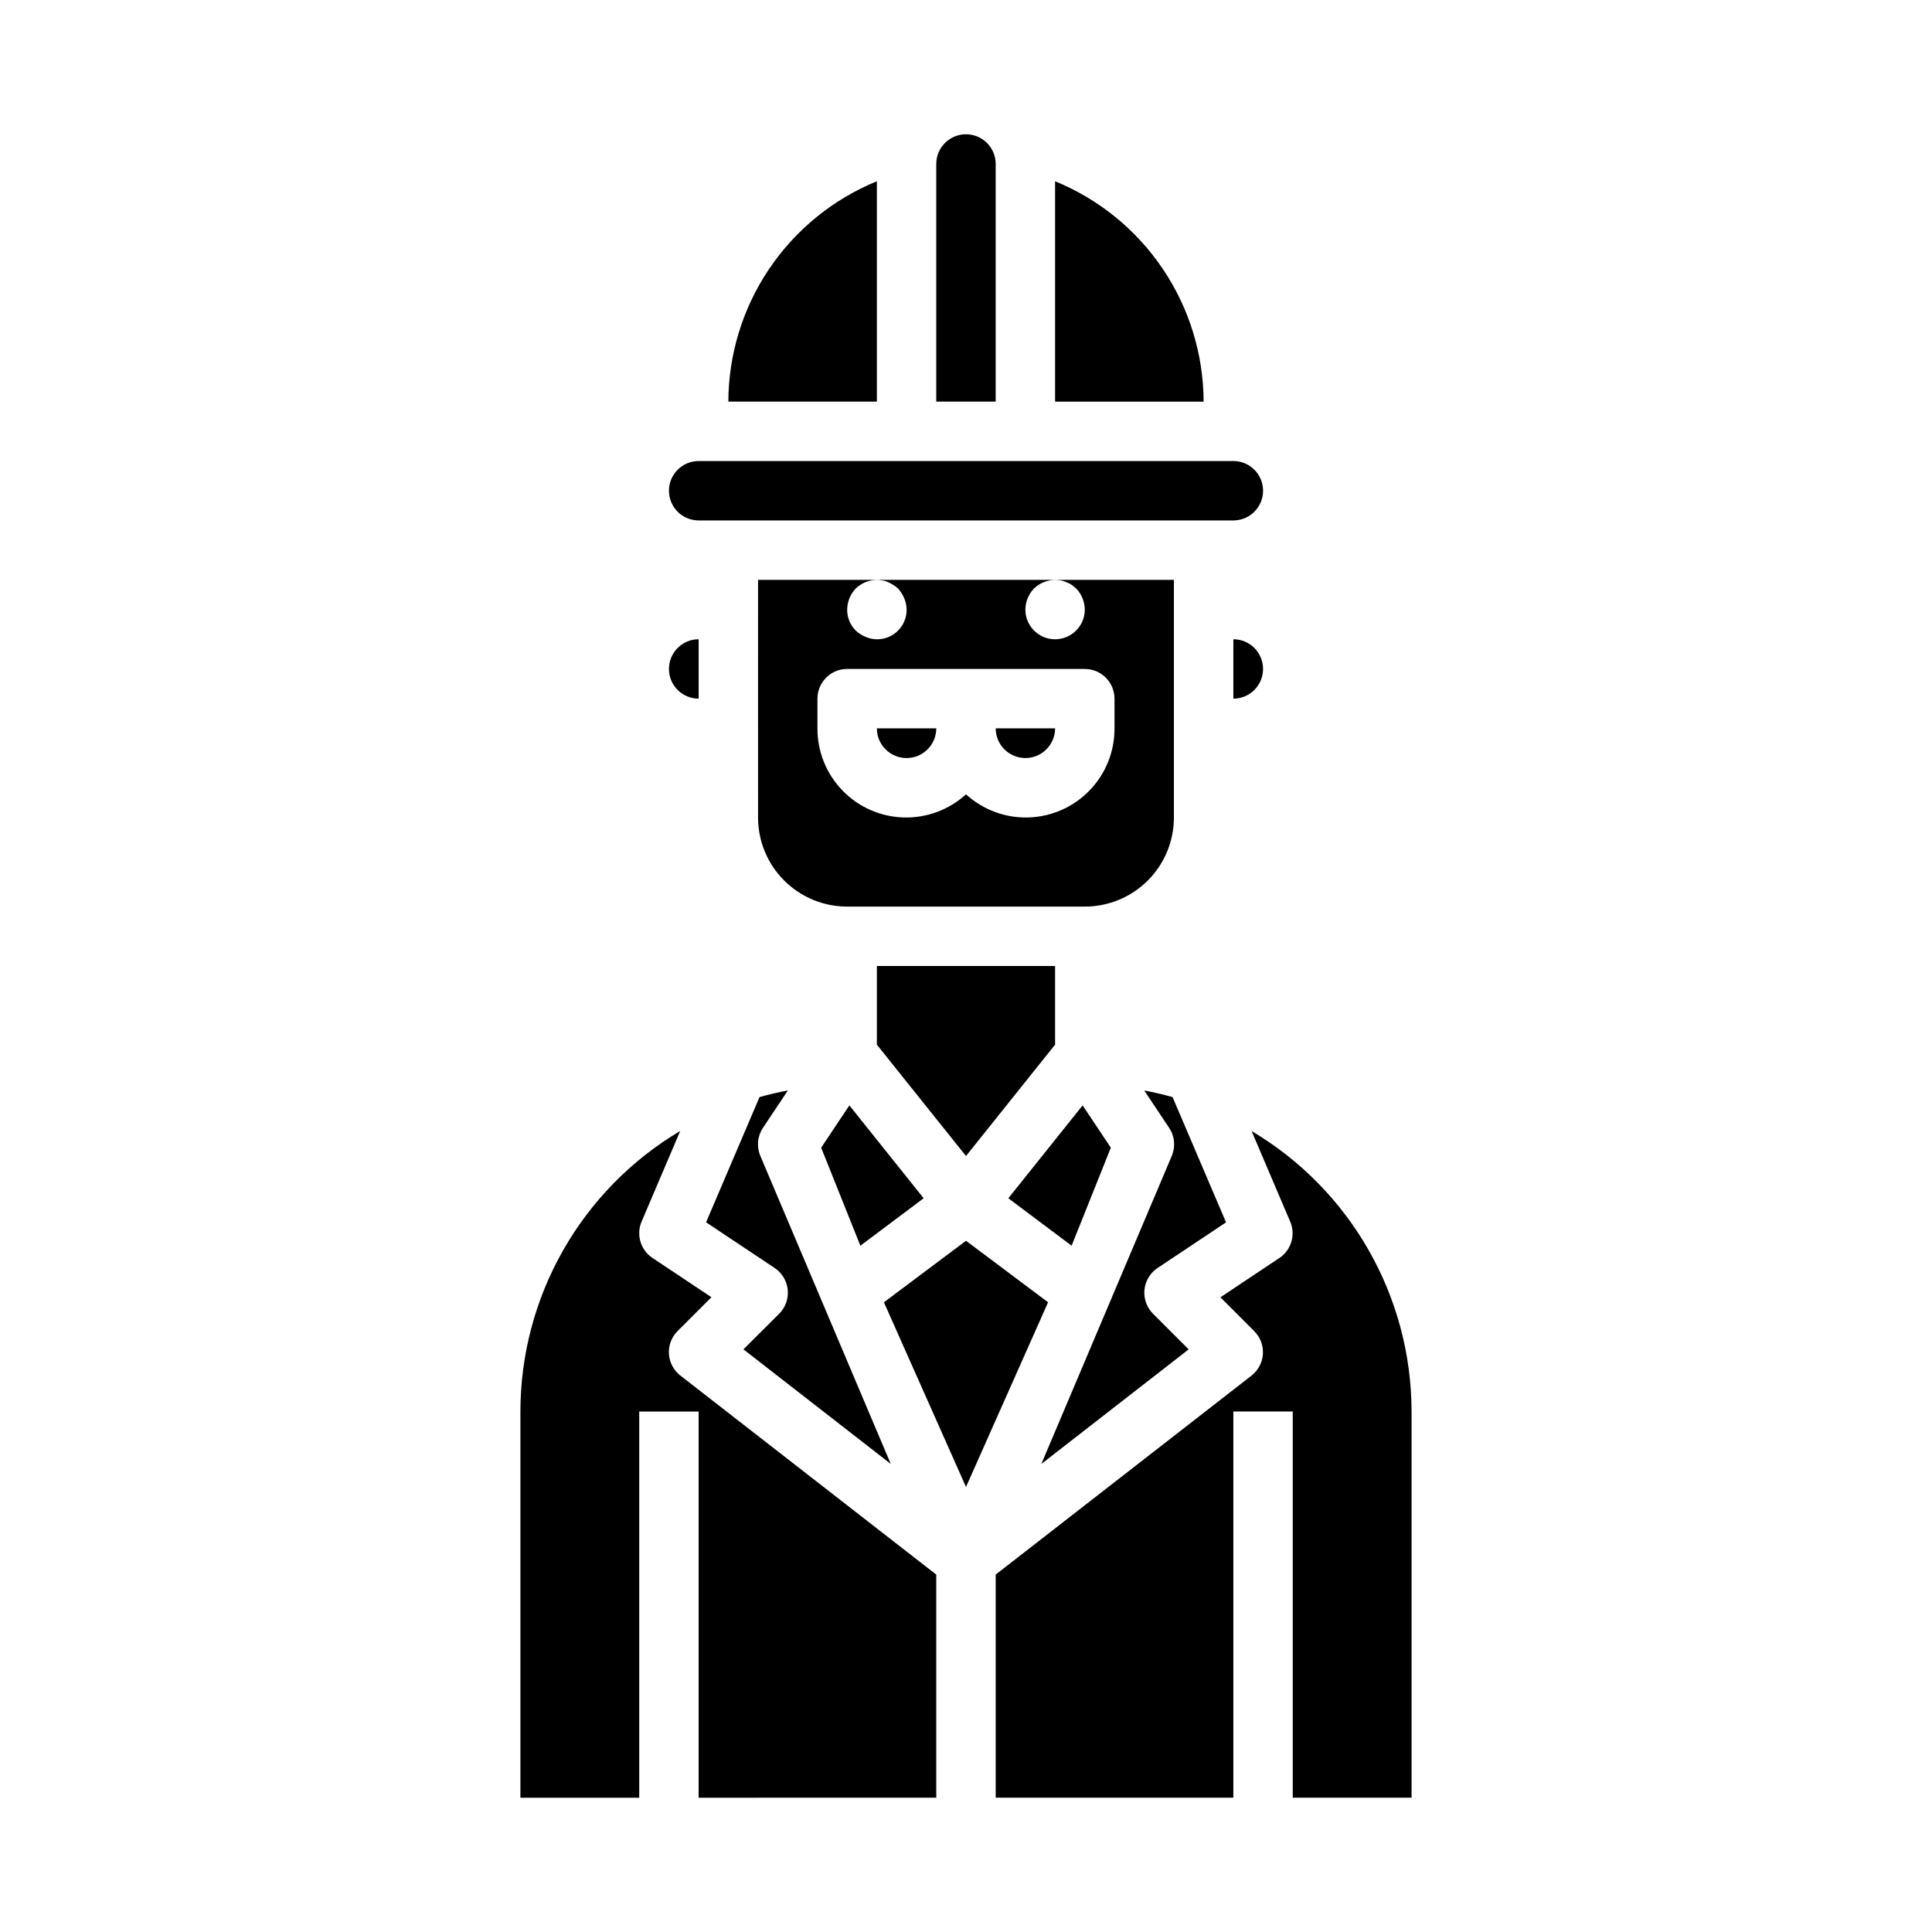 <?xml version="1.0" encoding="UTF-8"?>
<!-- Uploaded to: SVG Repo, www.svgrepo.com, Generator: SVG Repo Mixer Tools -->
<svg fill="#000000" width="800px" height="800px" version="1.1" viewBox="144 144 512 512" xmlns="http://www.w3.org/2000/svg">
 <g>
  <path d="m478.72 321.28c0-2.086-0.828-4.09-2.305-5.566-1.477-1.477-3.481-2.305-5.566-2.305v15.742c2.086 0 4.09-0.828 5.566-2.305 1.477-1.477 2.305-3.477 2.305-5.566z"/>
  <path d="m341.02 501.59 39.039 30.363-34.637-81.805c-0.953-2.414-0.66-5.141 0.785-7.289l6.59-9.879c-2.551 0.473-5.047 1.07-7.512 1.754l-14.168 33.188 18.176 12.113v0.004c1.965 1.309 3.234 3.426 3.465 5.773 0.234 2.348-0.598 4.672-2.266 6.34z"/>
  <path d="m321.28 274.05c0 2.086 0.832 4.09 2.305 5.566 1.477 1.477 3.481 2.305 5.566 2.305h141.7c4.348 0 7.871-3.523 7.871-7.871s-3.523-7.871-7.871-7.871h-141.7c-4.348 0-7.871 3.523-7.871 7.871z"/>
  <path d="m329.15 329.15v-15.742c-4.348 0-7.871 3.523-7.871 7.871s3.523 7.871 7.871 7.871z"/>
  <path d="m392.12 620.41v-59.125l-67.809-52.742c-1.789-1.387-2.898-3.477-3.039-5.738-0.141-2.262 0.699-4.473 2.309-6.07l8.957-8.957-15.633-10.414v-0.004c-3.156-2.106-4.363-6.164-2.867-9.648l10.234-24v-0.004c-26.238 15.594-42.332 43.848-42.359 74.367v102.34h31.488v-102.34h15.742v102.34z"/>
  <path d="m392.12 250.43h15.742l0.004-62.977c0-4.348-3.523-7.871-7.871-7.871s-7.875 3.523-7.875 7.871z"/>
  <path d="m468.91 467.93-14.168-33.188c-2.465-0.684-4.961-1.281-7.512-1.754l6.59 9.879c1.445 2.148 1.742 4.875 0.785 7.289l-34.637 81.805 39.039-30.363-9.445-9.445c-1.668-1.668-2.5-3.992-2.269-6.34s1.504-4.465 3.465-5.773z"/>
  <path d="m337.02 250.43h39.359v-58.395c-11.602 4.746-21.535 12.828-28.543 23.223-7.008 10.395-10.77 22.637-10.816 35.172z"/>
  <path d="m423.61 192.04v58.395h39.363c-0.047-12.535-3.812-24.777-10.82-35.172-7.008-10.395-16.938-18.477-28.543-23.223z"/>
  <path d="m369.09 436.94-7.473 11.211 10.391 25.977 16.77-12.578z"/>
  <path d="m344.89 360.64c0 6.266 2.488 12.273 6.918 16.699 4.426 4.43 10.434 6.918 16.699 6.918h62.977c6.262 0 12.27-2.488 16.699-6.918 4.426-4.426 6.914-10.434 6.914-16.699v-62.973h-110.21zm73.133-60.691c1.902-1.824 4.57-2.617 7.16-2.125 0.496 0.086 0.973 0.246 1.418 0.473 0.5 0.172 0.977 0.41 1.418 0.707l1.18 0.945c1.438 1.508 2.254 3.504 2.285 5.59 0 4.348-3.527 7.871-7.875 7.871-4.348 0-7.871-3.523-7.871-7.871 0.027-2.086 0.84-4.082 2.285-5.59zm-47.23 0h-0.004c1.879-1.812 4.519-2.606 7.086-2.125 0.523 0.074 1.031 0.23 1.504 0.473 0.953 0.398 1.828 0.961 2.598 1.652 0.695 0.766 1.254 1.645 1.652 2.598 1.254 2.93 0.602 6.328-1.652 8.582-2.254 2.254-5.652 2.906-8.582 1.652-0.953-0.398-1.832-0.961-2.598-1.652-1.484-1.48-2.309-3.496-2.289-5.59 0.023-2.086 0.84-4.082 2.281-5.59zm-10.16 29.203c0-4.348 3.527-7.871 7.875-7.871h62.977c2.086 0 4.09 0.832 5.566 2.305 1.473 1.477 2.305 3.481 2.305 5.566v7.875c0.027 6.121-2.336 12.016-6.586 16.422-4.25 4.41-10.055 6.988-16.176 7.184-6.121 0.195-12.074-2.004-16.598-6.129-4.527 4.125-10.48 6.324-16.602 6.129-6.121-0.195-11.922-2.773-16.172-7.184-4.254-4.406-6.617-10.301-6.59-16.422z"/>
  <path d="m423.61 420.84v-20.844h-47.23v20.844l23.617 29.52z"/>
  <path d="m421.75 489.12-21.75-16.301-21.75 16.301 21.75 48.941z"/>
  <path d="m438.38 448.15-7.473-11.211-19.688 24.609 16.77 12.578z"/>
  <path d="m415.74 344.89c2.09 0 4.09-0.828 5.566-2.305 1.477-1.477 2.305-3.481 2.305-5.566h-15.742c0 2.086 0.828 4.09 2.305 5.566 1.477 1.477 3.481 2.305 5.566 2.305z"/>
  <path d="m384.25 344.89c2.09 0 4.09-0.828 5.566-2.305 1.477-1.477 2.305-3.481 2.305-5.566h-15.742c0 2.086 0.828 4.09 2.305 5.566 1.477 1.477 3.481 2.305 5.566 2.305z"/>
  <path d="m518.08 620.41v-102.34c-0.047-30.52-16.152-58.758-42.398-74.336l10.234 24v0.004c1.496 3.484 0.289 7.543-2.867 9.648l-15.633 10.414 8.957 8.957v0.004c1.609 1.598 2.449 3.809 2.309 6.07-0.141 2.262-1.246 4.352-3.039 5.738l-67.77 52.711v59.125h62.977v-102.34h15.742v102.34z"/>
 </g>
</svg>